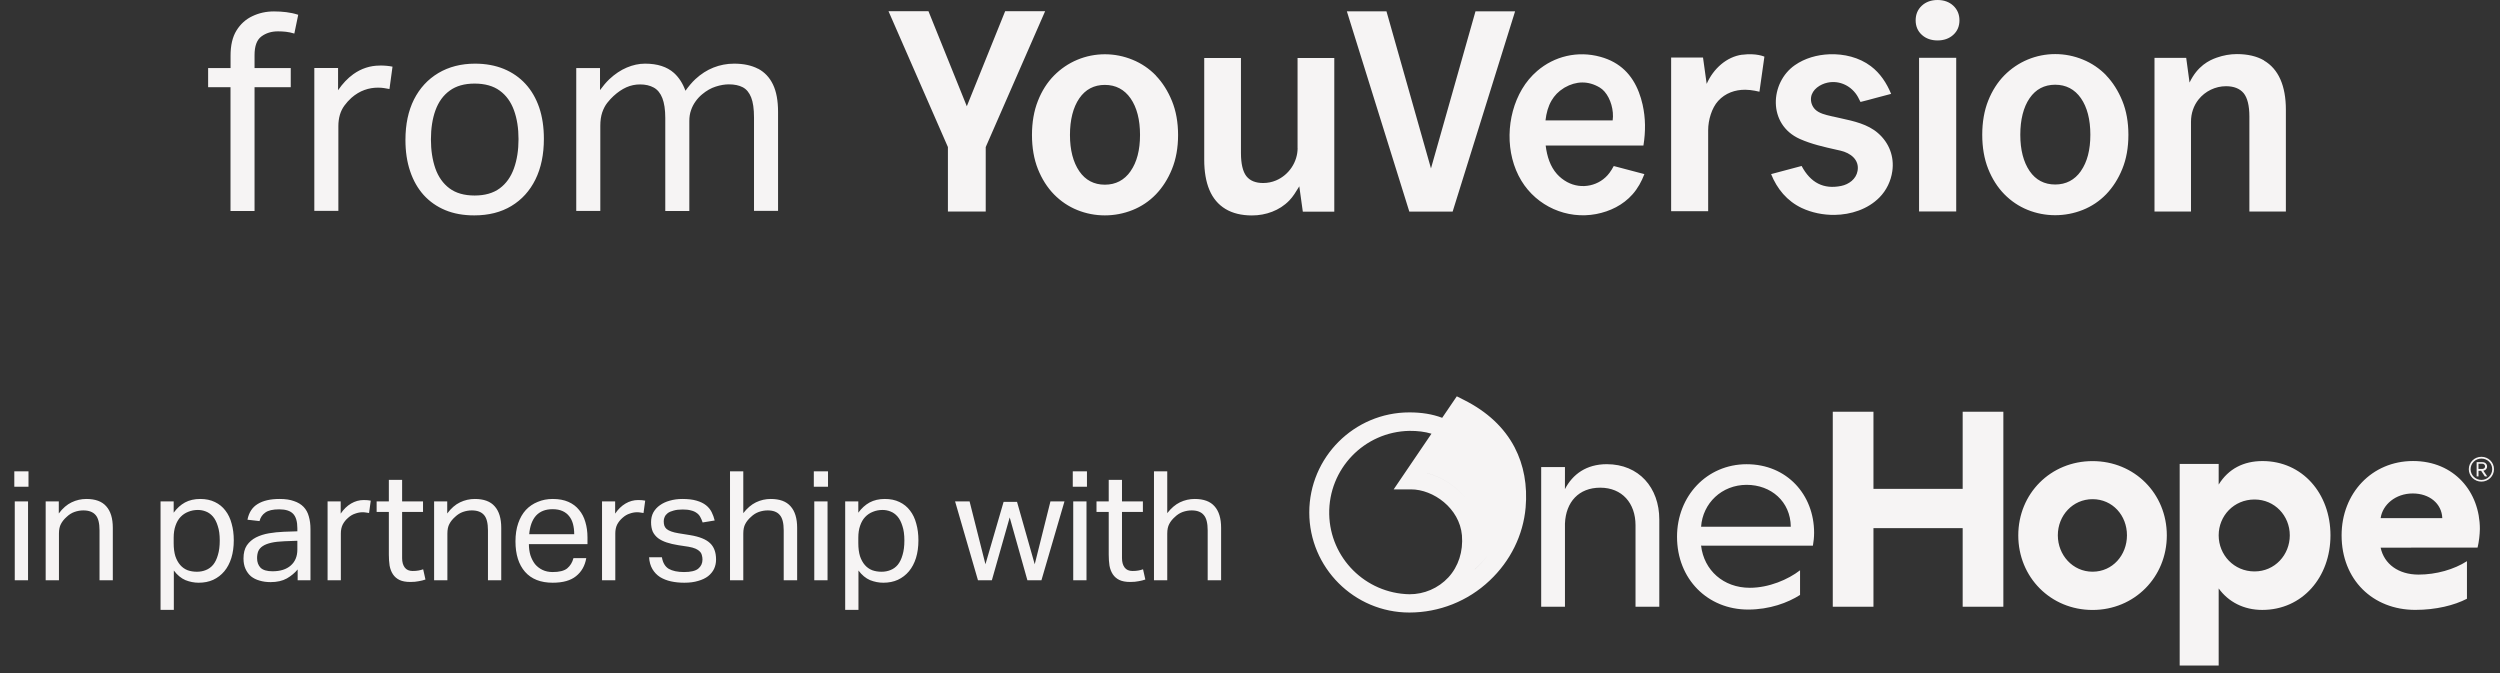 <svg width="260" height="70" viewBox="0 0 260 70" fill="none" xmlns="http://www.w3.org/2000/svg">
<rect x="0" y="0" width="260" height="70" fill="#333333" stroke="none"/>
<g clip-path="url(#clip0_2343_1527)">
<path fill-rule="evenodd" clip-rule="evenodd" d="M201.499 0C200.846 0 200.292 0.199 199.869 0.591C199.44 0.989 199.228 1.5 199.228 2.116C199.228 2.732 199.446 3.242 199.875 3.628C200.298 4.013 200.852 4.206 201.505 4.206C202.159 4.206 202.712 4.013 203.136 3.628C203.565 3.242 203.783 2.732 203.783 2.116C203.783 1.5 203.565 0.983 203.142 0.591C202.719 0.199 202.165 0 201.512 0H201.499ZM28.489 1.188C27.686 1.188 26.94 1.35 26.249 1.68C25.558 2.004 25.011 2.501 24.594 3.173C24.177 3.845 23.978 4.716 23.978 5.787V7.081H21.645V9.066H23.972V21.946H26.473V9.066H30.238V7.081H26.473V5.731C26.473 4.791 26.709 4.144 27.189 3.789C27.668 3.435 28.24 3.26 28.912 3.26C29.18 3.26 29.453 3.273 29.733 3.304C30.014 3.335 30.306 3.397 30.611 3.491L31.015 1.537C30.592 1.4 30.175 1.313 29.765 1.263C29.354 1.213 28.925 1.188 28.489 1.188ZM39.496 6.82C38.501 6.82 37.586 7.118 36.752 7.709C36.155 8.139 35.626 8.699 35.159 9.383V7.075H32.689V21.933H35.19V13.11C35.19 12.687 35.246 12.301 35.346 11.947C35.452 11.592 35.607 11.268 35.819 10.982C36.03 10.696 36.267 10.428 36.541 10.18C36.982 9.794 37.437 9.526 37.903 9.358C38.37 9.19 38.837 9.116 39.297 9.116C39.527 9.116 39.739 9.128 39.932 9.159L39.932 9.159C40.125 9.19 40.318 9.221 40.504 9.259L40.822 6.932C40.629 6.894 40.429 6.863 40.218 6.844C40.006 6.826 39.77 6.813 39.502 6.813L39.496 6.82ZM52.401 7.168C53.285 7.535 54.038 8.058 54.66 8.736L54.654 8.73C55.276 9.408 55.749 10.229 56.079 11.188C56.402 12.146 56.564 13.229 56.564 14.436C56.564 16.066 56.272 17.472 55.687 18.661C55.102 19.849 54.268 20.77 53.185 21.423C52.103 22.077 50.815 22.4 49.321 22.4C48.189 22.4 47.187 22.22 46.304 21.853C45.426 21.485 44.68 20.963 44.064 20.285C43.454 19.606 42.981 18.779 42.657 17.814C42.328 16.85 42.166 15.761 42.166 14.554C42.166 12.924 42.465 11.517 43.056 10.341C43.653 9.165 44.493 8.251 45.588 7.597C46.677 6.95 47.953 6.62 49.408 6.62C50.522 6.62 51.518 6.807 52.401 7.168ZM51.972 19.588C52.644 19.09 53.136 18.393 53.453 17.503C53.77 16.613 53.926 15.605 53.926 14.473C53.926 13.341 53.77 12.339 53.453 11.468C53.136 10.597 52.644 9.912 51.972 9.427C51.306 8.935 50.416 8.693 49.359 8.693C48.301 8.693 47.442 8.935 46.77 9.427C46.098 9.912 45.607 10.597 45.289 11.468C44.972 12.339 44.816 13.365 44.816 14.498C44.816 15.63 44.972 16.632 45.277 17.516C45.588 18.399 46.08 19.09 46.745 19.588C47.411 20.085 48.288 20.334 49.359 20.334C50.429 20.334 51.3 20.085 51.972 19.588ZM78.834 7.149C78.155 6.795 77.321 6.62 76.345 6.62C75.598 6.62 74.882 6.757 74.204 7.025C73.526 7.292 72.897 7.697 72.319 8.232C71.952 8.574 71.616 8.985 71.286 9.439C71.012 8.68 70.614 8.058 70.091 7.585C69.369 6.944 68.374 6.62 67.086 6.62C66.451 6.62 65.823 6.757 65.188 7.025C64.553 7.292 63.95 7.697 63.377 8.232C63.035 8.556 62.712 8.948 62.401 9.371V7.081H59.93V21.94H62.432V13.085C62.432 12.55 62.5 12.084 62.631 11.692C62.768 11.3 62.942 10.964 63.16 10.69C63.377 10.416 63.595 10.18 63.807 9.987C64.249 9.582 64.69 9.284 65.144 9.078C65.593 8.879 66.072 8.78 66.569 8.78C67.123 8.78 67.602 8.892 67.994 9.109C68.386 9.327 68.685 9.694 68.884 10.204C69.083 10.715 69.189 11.399 69.189 12.258V21.946H71.69V12.575C71.69 12.171 71.746 11.804 71.865 11.468C71.977 11.132 72.138 10.827 72.337 10.547C72.537 10.267 72.76 10.024 73.016 9.813C73.476 9.427 73.949 9.159 74.441 9.004C74.926 8.848 75.386 8.773 75.803 8.773C76.382 8.773 76.855 8.873 77.241 9.072C77.626 9.271 77.919 9.626 78.118 10.124C78.317 10.621 78.417 11.318 78.417 12.22V21.933H80.918V11.642C80.918 10.472 80.744 9.52 80.389 8.786C80.034 8.045 79.518 7.504 78.84 7.143L78.834 7.149ZM232.635 5.625C233.761 5.625 234.713 5.849 235.46 6.285L235.454 6.297C236.207 6.733 236.779 7.392 237.159 8.251C237.538 9.103 237.731 10.167 237.731 11.399V22.002H233.936V12.127C233.936 10.982 233.73 10.161 233.332 9.682C232.934 9.209 232.318 8.966 231.503 8.966C230.401 8.966 229.337 9.483 228.647 10.348C228.137 10.989 227.863 11.791 227.863 12.662V21.996H224.067V6.017H227.365L227.713 8.587C228.535 6.857 229.754 6.266 230.545 5.992C231.217 5.756 231.92 5.625 232.635 5.625ZM181.183 5.687C179.584 5.899 178.19 7.131 177.494 8.724L177.114 5.986H173.798V21.965H177.649V13.533C177.649 12.494 178.022 11.225 178.688 10.497C179.435 9.676 180.455 9.327 181.507 9.333C182.185 9.333 182.982 9.539 182.982 9.539L183.498 5.892C183.498 5.892 182.658 5.5 181.19 5.693L181.183 5.687ZM132.706 18.766C134.05 18.2 134.952 16.844 134.952 15.394H134.946V6.029H138.766V22.014H135.493L135.126 19.376C135.096 19.425 135.059 19.486 135.016 19.556L135.016 19.557L135.015 19.557L135.015 19.557C134.808 19.899 134.471 20.457 134.1 20.838C133.552 21.404 132.961 21.765 132.307 22.02C131.648 22.276 130.939 22.406 130.198 22.406C129.109 22.406 128.176 22.176 127.442 21.728C126.701 21.28 126.141 20.614 125.78 19.756C125.419 18.903 125.239 17.845 125.239 16.607V6.029H129.059V15.91C129.059 17.037 129.252 17.845 129.626 18.325C129.999 18.797 130.584 19.034 131.368 19.034C131.841 19.034 132.289 18.941 132.706 18.766ZM120.218 7.859C119.527 7.143 118.706 6.589 117.791 6.216C116.87 5.836 115.899 5.644 114.91 5.644C113.921 5.644 112.95 5.836 112.042 6.216C111.133 6.596 110.318 7.149 109.615 7.859C108.912 8.574 108.346 9.458 107.941 10.497C107.53 11.53 107.325 12.725 107.325 14.037C107.325 15.35 107.53 16.545 107.941 17.578C108.352 18.611 108.918 19.5 109.615 20.216C110.318 20.932 111.133 21.479 112.042 21.846C112.95 22.213 113.914 22.4 114.904 22.4C115.893 22.4 116.864 22.213 117.785 21.846C118.699 21.479 119.521 20.932 120.211 20.216C120.902 19.5 121.468 18.617 121.885 17.584C122.308 16.551 122.52 15.357 122.52 14.044C122.52 12.731 122.308 11.536 121.885 10.503C121.462 9.47 120.902 8.58 120.211 7.865L120.218 7.859ZM117.579 17.808C116.932 18.735 116.03 19.208 114.904 19.208C113.778 19.208 112.882 18.735 112.247 17.808C111.606 16.869 111.276 15.599 111.276 14.037C111.276 12.476 111.6 11.169 112.247 10.229C112.882 9.302 113.778 8.829 114.904 8.829C116.03 8.829 116.932 9.302 117.579 10.229C118.233 11.169 118.563 12.451 118.563 14.031C118.563 15.612 118.233 16.869 117.579 17.802V17.808ZM199.582 6.011H203.446V21.989H199.582V6.011ZM216.625 6.197C217.54 6.571 218.361 7.125 219.052 7.84L219.046 7.846C219.736 8.562 220.296 9.452 220.72 10.485C221.143 11.517 221.354 12.712 221.354 14.025C221.354 15.338 221.143 16.533 220.72 17.566C220.303 18.598 219.736 19.482 219.046 20.198C218.355 20.913 217.534 21.461 216.619 21.828C215.698 22.195 214.728 22.381 213.738 22.381C212.749 22.381 211.784 22.195 210.876 21.828C209.967 21.461 209.152 20.913 208.449 20.198C207.746 19.482 207.18 18.592 206.769 17.559C206.359 16.526 206.153 15.332 206.153 14.019C206.153 12.706 206.359 11.511 206.769 10.478C207.18 9.439 207.746 8.556 208.449 7.84C209.152 7.131 209.967 6.577 210.876 6.197C211.784 5.818 212.755 5.625 213.744 5.625C214.734 5.625 215.704 5.818 216.625 6.197ZM213.738 19.189C214.864 19.189 215.767 18.717 216.414 17.79V17.783C217.067 16.85 217.397 15.593 217.397 14.012C217.397 12.432 217.067 11.15 216.414 10.211C215.767 9.284 214.864 8.811 213.738 8.811C212.612 8.811 211.716 9.284 211.081 10.211C210.434 11.15 210.111 12.457 210.111 14.019C210.111 15.581 210.44 16.85 211.081 17.79C211.716 18.717 212.612 19.189 213.738 19.189ZM104.537 1.164L100.549 11.051L96.56 1.164H92.404L98.583 15.294V21.996H102.515V15.294L108.694 1.164H104.537ZM148.821 17.516L153.451 1.176H157.57L151.074 22.008H146.569L140.073 1.176H144.192L148.821 17.516ZM170.836 10.901C170.73 10.441 170.605 10.005 170.444 9.595C169.753 7.796 168.509 6.477 166.449 5.911C164.072 5.252 161.639 5.849 159.86 7.386C159.256 7.908 158.721 8.537 158.292 9.265C156.63 12.077 156.512 15.985 158.229 18.804C159.841 21.454 162.952 22.836 165.995 22.263C167.438 21.989 168.801 21.324 169.784 20.21C170.332 19.594 170.724 18.872 171.016 18.107C170.452 17.958 169.935 17.821 169.434 17.69L169.431 17.689C168.889 17.546 168.367 17.409 167.83 17.267C167.693 17.528 167.544 17.765 167.389 17.976C166.381 19.339 164.489 19.749 162.983 18.934C162.56 18.704 162.212 18.418 161.925 18.101C161.229 17.317 160.892 16.29 160.749 15.133H170.917C171.153 13.658 171.141 12.277 170.836 10.908V10.901ZM167.712 12.519H160.731C160.818 11.754 161.011 11.057 161.359 10.46C161.658 9.949 162.068 9.508 162.629 9.165C162.64 9.158 162.652 9.151 162.664 9.142C162.684 9.129 162.705 9.115 162.728 9.103C163.923 8.419 165.18 8.388 166.374 9.103C166.555 9.209 166.723 9.358 166.872 9.526C167.507 10.254 167.861 11.48 167.718 12.519H167.712ZM190.441 12.077C190.505 12.092 190.568 12.107 190.629 12.121L190.622 12.115C190.883 12.177 191.15 12.236 191.42 12.295C192.795 12.596 194.248 12.914 195.314 13.845C196.465 14.846 197.019 16.277 196.801 17.802C196.658 18.822 196.191 19.799 195.463 20.534C194.25 21.765 192.495 22.326 190.797 22.35C189.627 22.363 188.432 22.126 187.374 21.629C185.856 20.907 184.817 19.65 184.195 18.107C184.799 17.948 185.356 17.799 185.896 17.653C186.394 17.519 186.878 17.389 187.368 17.261C188.302 19.015 189.658 19.706 191.475 19.339C192.284 19.177 193.037 18.623 193.186 17.777C193.398 16.607 192.439 15.904 191.413 15.668C191.265 15.634 191.117 15.601 190.97 15.568C189.688 15.28 188.393 14.99 187.188 14.454C183.797 12.942 184.083 8.574 186.659 6.782C187.704 6.048 188.992 5.693 190.262 5.644C191.767 5.588 193.348 5.961 194.567 6.882C195.544 7.616 196.216 8.649 196.677 9.763C196.165 9.888 195.639 10.032 195.114 10.176C194.566 10.326 194.019 10.476 193.491 10.603C193.491 10.603 193.317 10.248 193.23 10.092C192.607 8.966 191.344 8.325 190.069 8.593C189.303 8.755 188.463 9.296 188.351 10.124C188.289 10.584 188.451 11.063 188.781 11.387C189.189 11.79 189.869 11.946 190.441 12.077Z" fill="#F6F4F4"/>
</g>
<path d="M1.535 52.146H2.916V60.349H1.535V52.146ZM1.488 49.02H2.963V50.623H1.488V49.02ZM4.75 52.146H6.115V53.4C6.517 52.86 6.961 52.474 7.448 52.242C7.934 52.009 8.447 51.892 8.987 51.892C9.917 51.892 10.605 52.146 11.049 52.654C11.504 53.162 11.732 53.907 11.732 54.891V60.349H10.351V55.161C10.351 54.399 10.214 53.865 9.939 53.558C9.664 53.241 9.24 53.082 8.669 53.082C8.363 53.082 8.056 53.135 7.749 53.241C7.453 53.347 7.183 53.516 6.94 53.749C6.675 53.981 6.474 54.23 6.337 54.495C6.199 54.748 6.131 55.082 6.131 55.494V60.349H4.75V52.146ZM16.697 52.146H18.062V53.32C18.4 52.855 18.792 52.501 19.236 52.257C19.691 52.014 20.22 51.892 20.823 51.892C21.404 51.892 21.912 51.998 22.346 52.21C22.79 52.421 23.155 52.718 23.441 53.098C23.737 53.479 23.954 53.934 24.091 54.463C24.239 54.981 24.313 55.558 24.313 56.192C24.313 56.869 24.229 57.483 24.059 58.033C23.89 58.572 23.647 59.032 23.33 59.413C23.012 59.794 22.626 60.09 22.171 60.302C21.727 60.503 21.225 60.603 20.664 60.603C20.199 60.603 19.738 60.513 19.284 60.334C18.839 60.143 18.437 59.81 18.078 59.334V63.428H16.697V52.146ZM18.062 56.478C18.062 57.007 18.12 57.462 18.236 57.842C18.363 58.213 18.533 58.519 18.744 58.763C18.956 59.006 19.21 59.186 19.506 59.302C19.802 59.408 20.125 59.461 20.474 59.461C20.812 59.461 21.124 59.403 21.41 59.286C21.706 59.17 21.96 58.985 22.171 58.731C22.383 58.467 22.547 58.128 22.663 57.715C22.79 57.303 22.854 56.8 22.854 56.208C22.854 55.605 22.785 55.103 22.647 54.701C22.52 54.288 22.351 53.96 22.14 53.717C21.928 53.474 21.685 53.299 21.41 53.194C21.145 53.088 20.87 53.035 20.585 53.035C20.225 53.035 19.892 53.098 19.585 53.225C19.278 53.342 19.009 53.521 18.776 53.765C18.554 53.997 18.379 54.299 18.252 54.669C18.125 55.029 18.062 55.447 18.062 55.922V56.478ZM30.956 59.223C30.66 59.583 30.285 59.895 29.83 60.159C29.375 60.413 28.809 60.54 28.132 60.54C27.72 60.54 27.339 60.487 26.99 60.381C26.651 60.286 26.355 60.138 26.101 59.937C25.858 59.725 25.668 59.466 25.53 59.159C25.392 58.853 25.324 58.493 25.324 58.08C25.324 57.52 25.44 57.065 25.673 56.716C25.916 56.367 26.233 56.092 26.625 55.891C27.027 55.69 27.476 55.547 27.974 55.462C28.471 55.378 28.984 55.325 29.513 55.304L30.925 55.256V54.939C30.925 54.241 30.777 53.738 30.48 53.431C30.184 53.125 29.703 52.971 29.037 52.971C28.381 52.971 27.899 53.082 27.593 53.304C27.286 53.516 27.085 53.812 26.99 54.193L25.736 54.05C25.884 53.299 26.239 52.755 26.799 52.416C27.36 52.067 28.122 51.892 29.084 51.892C29.677 51.892 30.174 51.966 30.576 52.114C30.988 52.252 31.321 52.453 31.575 52.718C31.829 52.982 32.009 53.31 32.115 53.701C32.231 54.093 32.289 54.532 32.289 55.018V60.349H30.956V59.223ZM30.925 56.24L29.608 56.288C29.047 56.309 28.582 56.361 28.212 56.446C27.841 56.531 27.545 56.647 27.323 56.795C27.111 56.933 26.958 57.107 26.863 57.319C26.778 57.53 26.736 57.774 26.736 58.049C26.736 58.461 26.858 58.794 27.101 59.048C27.355 59.292 27.767 59.413 28.338 59.413C29.153 59.413 29.788 59.212 30.242 58.81C30.697 58.408 30.925 57.858 30.925 57.16V56.24ZM34.068 52.146H35.432V53.416C35.739 52.961 36.099 52.612 36.511 52.368C36.924 52.125 37.363 52.004 37.828 52.004C38.114 52.004 38.357 52.025 38.558 52.067L38.383 53.352C38.278 53.331 38.172 53.315 38.066 53.304C37.96 53.283 37.844 53.273 37.717 53.273C37.463 53.273 37.204 53.32 36.94 53.416C36.675 53.5 36.427 53.648 36.194 53.86C35.961 54.061 35.776 54.294 35.639 54.558C35.512 54.822 35.448 55.129 35.448 55.478V60.349H34.068V52.146ZM40.44 53.241H39.17V52.146H40.44V49.909H41.82V52.146H43.994V53.241H41.82V58.049C41.82 58.451 41.91 58.773 42.09 59.017C42.27 59.26 42.545 59.382 42.915 59.382C43.148 59.382 43.349 59.366 43.518 59.334C43.698 59.302 43.862 59.26 44.01 59.207L44.248 60.27C44.036 60.344 43.804 60.402 43.55 60.445C43.306 60.498 43.016 60.524 42.677 60.524C42.212 60.524 41.836 60.455 41.55 60.318C41.265 60.18 41.038 59.984 40.868 59.731C40.699 59.477 40.583 59.175 40.519 58.826C40.466 58.477 40.44 58.096 40.44 57.684V53.241ZM45.147 52.146H46.512V53.4C46.914 52.86 47.358 52.474 47.844 52.242C48.331 52.009 48.844 51.892 49.384 51.892C50.314 51.892 51.002 52.146 51.446 52.654C51.901 53.162 52.129 53.907 52.129 54.891V60.349H50.748V55.161C50.748 54.399 50.611 53.865 50.336 53.558C50.061 53.241 49.638 53.082 49.066 53.082C48.76 53.082 48.453 53.135 48.146 53.241C47.85 53.347 47.58 53.516 47.337 53.749C47.072 53.981 46.871 54.23 46.734 54.495C46.596 54.748 46.528 55.082 46.528 55.494V60.349H45.147V52.146ZM60.971 58.049C60.834 58.842 60.479 59.466 59.908 59.921C59.348 60.376 58.538 60.603 57.481 60.603C56.232 60.603 55.275 60.228 54.609 59.477C53.942 58.715 53.609 57.657 53.609 56.303C53.609 55.595 53.704 54.965 53.895 54.415C54.085 53.865 54.35 53.405 54.688 53.035C55.037 52.665 55.45 52.384 55.926 52.194C56.402 51.993 56.92 51.892 57.481 51.892C58.115 51.892 58.66 51.993 59.115 52.194C59.57 52.395 59.94 52.675 60.225 53.035C60.522 53.384 60.739 53.802 60.876 54.288C61.024 54.775 61.098 55.309 61.098 55.891V56.589H55.005C55.005 57.002 55.058 57.388 55.164 57.747C55.28 58.096 55.439 58.403 55.64 58.667C55.852 58.921 56.111 59.122 56.417 59.27C56.724 59.419 57.079 59.493 57.481 59.493C58.168 59.493 58.671 59.366 58.988 59.112C59.305 58.847 59.522 58.493 59.639 58.049H60.971ZM59.718 55.558C59.718 55.166 59.675 54.812 59.591 54.495C59.506 54.177 59.374 53.907 59.194 53.685C59.014 53.453 58.782 53.273 58.496 53.146C58.211 53.019 57.867 52.956 57.465 52.956C56.735 52.956 56.164 53.178 55.751 53.622C55.349 54.066 55.111 54.711 55.037 55.558H59.718ZM62.611 52.146H63.975V53.416C64.282 52.961 64.641 52.612 65.054 52.368C65.466 52.125 65.906 52.004 66.371 52.004C66.656 52.004 66.9 52.025 67.101 52.067L66.926 53.352C66.82 53.331 66.715 53.315 66.609 53.304C66.503 53.283 66.387 53.273 66.26 53.273C66.006 53.273 65.747 53.32 65.482 53.416C65.218 53.5 64.969 53.648 64.737 53.86C64.504 54.061 64.319 54.294 64.181 54.558C64.054 54.822 63.991 55.129 63.991 55.478V60.349H62.611V52.146ZM68.837 57.953C68.933 58.525 69.171 58.927 69.551 59.159C69.943 59.382 70.472 59.493 71.138 59.493C71.836 59.493 72.328 59.376 72.614 59.144C72.91 58.9 73.058 58.583 73.058 58.191C73.058 58.033 73.037 57.885 72.994 57.747C72.963 57.599 72.894 57.472 72.788 57.366C72.682 57.25 72.534 57.15 72.344 57.065C72.153 56.98 71.905 56.912 71.598 56.859L70.551 56.7C70.085 56.626 69.678 56.531 69.329 56.414C68.98 56.298 68.684 56.15 68.441 55.97C68.197 55.78 68.012 55.552 67.885 55.288C67.769 55.013 67.711 54.685 67.711 54.304C67.711 53.923 67.79 53.585 67.949 53.289C68.118 52.992 68.346 52.744 68.631 52.543C68.927 52.331 69.271 52.173 69.662 52.067C70.064 51.951 70.498 51.892 70.963 51.892C71.556 51.892 72.048 51.951 72.439 52.067C72.841 52.183 73.169 52.342 73.423 52.543C73.677 52.744 73.872 52.982 74.01 53.257C74.147 53.532 74.253 53.823 74.327 54.13L73.074 54.336C73 54.114 72.915 53.918 72.82 53.749C72.725 53.58 72.598 53.442 72.439 53.336C72.28 53.22 72.085 53.135 71.852 53.082C71.63 53.019 71.35 52.987 71.011 52.987C70.63 52.987 70.313 53.024 70.059 53.098C69.805 53.162 69.599 53.252 69.44 53.368C69.292 53.484 69.186 53.617 69.123 53.765C69.059 53.902 69.028 54.05 69.028 54.209C69.028 54.378 69.049 54.532 69.091 54.669C69.133 54.796 69.213 54.912 69.329 55.018C69.446 55.113 69.604 55.198 69.805 55.272C70.006 55.346 70.265 55.41 70.583 55.462L71.773 55.653C72.735 55.812 73.423 56.087 73.835 56.478C74.258 56.869 74.47 57.441 74.47 58.191C74.47 58.541 74.401 58.863 74.264 59.159C74.126 59.445 73.92 59.699 73.645 59.921C73.37 60.133 73.026 60.297 72.614 60.413C72.201 60.54 71.72 60.603 71.17 60.603C70.673 60.603 70.207 60.556 69.773 60.46C69.35 60.365 68.975 60.217 68.647 60.016C68.319 59.805 68.055 59.53 67.854 59.191C67.653 58.853 67.536 58.44 67.504 57.953H68.837ZM75.921 49.02H77.302V53.368C77.704 52.85 78.143 52.474 78.619 52.242C79.105 52.009 79.618 51.892 80.158 51.892C81.088 51.892 81.776 52.146 82.22 52.654C82.675 53.162 82.903 53.907 82.903 54.891V60.349H81.506V55.161C81.506 54.399 81.369 53.865 81.094 53.558C80.829 53.241 80.412 53.082 79.84 53.082C79.534 53.082 79.227 53.135 78.92 53.241C78.624 53.347 78.354 53.516 78.111 53.749C77.846 53.981 77.645 54.23 77.508 54.495C77.37 54.748 77.302 55.082 77.302 55.494V60.349H75.921V49.02ZM84.685 52.146H86.065V60.349H84.685V52.146ZM84.637 49.02H86.113V50.623H84.637V49.02ZM87.899 52.146H89.264V53.32C89.602 52.855 89.994 52.501 90.438 52.257C90.893 52.014 91.422 51.892 92.025 51.892C92.606 51.892 93.114 51.998 93.548 52.21C93.992 52.421 94.357 52.718 94.643 53.098C94.939 53.479 95.156 53.934 95.293 54.463C95.441 54.981 95.515 55.558 95.515 56.192C95.515 56.869 95.431 57.483 95.262 58.033C95.092 58.572 94.849 59.032 94.532 59.413C94.214 59.794 93.828 60.09 93.373 60.302C92.929 60.503 92.427 60.603 91.866 60.603C91.401 60.603 90.941 60.513 90.486 60.334C90.041 60.143 89.639 59.81 89.28 59.334V63.428H87.899V52.146ZM89.264 56.478C89.264 57.007 89.322 57.462 89.439 57.842C89.565 58.213 89.735 58.519 89.946 58.763C90.158 59.006 90.412 59.186 90.708 59.302C91.004 59.408 91.327 59.461 91.676 59.461C92.014 59.461 92.326 59.403 92.612 59.286C92.908 59.17 93.162 58.985 93.373 58.731C93.585 58.467 93.749 58.128 93.865 57.715C93.992 57.303 94.056 56.8 94.056 56.208C94.056 55.605 93.987 55.103 93.849 54.701C93.722 54.288 93.553 53.96 93.342 53.717C93.13 53.474 92.887 53.299 92.612 53.194C92.347 53.088 92.072 53.035 91.787 53.035C91.427 53.035 91.094 53.098 90.787 53.225C90.48 53.342 90.211 53.521 89.978 53.765C89.756 53.997 89.581 54.299 89.454 54.669C89.327 55.029 89.264 55.447 89.264 55.922V56.478ZM99.329 52.146H100.836L102.486 58.683L104.374 52.194H105.771L107.611 58.683L109.246 52.146H110.705L108.309 60.349H106.85L105.009 53.812L103.153 60.349H101.709L99.329 52.146ZM111.616 52.146H112.996V60.349H111.616V52.146ZM111.568 49.02H113.044V50.623H111.568V49.02ZM115.307 53.241H114.037V52.146H115.307V49.909H116.687V52.146H118.861V53.241H116.687V58.049C116.687 58.451 116.777 58.773 116.957 59.017C117.137 59.26 117.412 59.382 117.782 59.382C118.015 59.382 118.216 59.366 118.385 59.334C118.565 59.302 118.729 59.26 118.877 59.207L119.115 60.27C118.903 60.344 118.67 60.402 118.417 60.445C118.173 60.498 117.882 60.524 117.544 60.524C117.079 60.524 116.703 60.455 116.417 60.318C116.132 60.18 115.904 59.984 115.735 59.731C115.566 59.477 115.45 59.175 115.386 58.826C115.333 58.477 115.307 58.096 115.307 57.684V53.241ZM120.014 49.02H121.394V53.368C121.796 52.85 122.235 52.474 122.711 52.242C123.198 52.009 123.711 51.892 124.25 51.892C125.181 51.892 125.869 52.146 126.313 52.654C126.768 53.162 126.995 53.907 126.995 54.891V60.349H125.599V55.161C125.599 54.399 125.462 53.865 125.187 53.558C124.922 53.241 124.504 53.082 123.933 53.082C123.626 53.082 123.32 53.135 123.013 53.241C122.717 53.347 122.447 53.516 122.204 53.749C121.939 53.981 121.738 54.23 121.601 54.495C121.463 54.748 121.394 55.082 121.394 55.494V60.349H120.014V49.02Z" fill="#F6F4F4"/>
<path fill-rule="evenodd" clip-rule="evenodd" d="M146.572 63.703C140.835 63.703 136.165 59.033 136.165 53.296C136.165 47.559 140.835 42.889 146.572 42.889C147.853 42.889 148.954 43.066 149.988 43.452L151.508 41.217L152.251 41.593C154.672 42.808 156.445 44.467 157.521 46.525C158.479 48.369 158.865 50.471 158.665 52.791C158.412 55.65 157.083 58.352 154.915 60.386C152.661 62.521 149.674 63.703 146.572 63.703ZM146.572 44.81C141.878 44.9 138.152 48.774 138.238 53.468C138.324 58.028 142.002 61.706 146.572 61.802C148.106 61.811 149.583 61.178 150.627 60.053C151.68 58.909 152.18 57.351 152.042 55.674C151.794 52.853 149.064 50.895 146.748 50.895H144.942L148.873 45.105C148.173 44.895 147.439 44.805 146.572 44.81ZM148.397 49.198C149.98 49.612 151.518 50.596 152.573 51.994C151.519 50.596 149.982 49.611 148.398 49.196L148.397 49.198ZM153.381 59.214L153.385 59.205C153.88 58.762 154.326 58.276 154.721 57.759C154.325 58.28 153.877 58.769 153.381 59.214ZM194.84 54.926H204.118V63.098H208.349V42.823H204.118V50.843H194.84V42.823H190.609V63.098H194.84V54.926ZM162.752 50.871C163.557 49.318 164.986 48.275 167.107 48.275C170.447 48.275 172.567 50.719 172.567 54.026V63.099H170.094V54.626C170.094 52.33 168.698 50.719 166.425 50.719C164.191 50.719 162.847 52.21 162.756 54.445V63.103H160.283V48.575H162.756L162.752 50.871ZM176.912 56.746C177.212 59.31 179.238 61.13 181.982 61.13C183.979 61.13 185.975 60.263 187.205 59.31V61.874C185.951 62.679 184.041 63.394 181.806 63.394C177.598 63.394 174.411 60.23 174.411 55.822C174.411 51.591 177.513 48.279 181.653 48.279C185.832 48.279 188.667 51.443 188.667 55.407C188.667 55.86 188.62 56.308 188.543 56.751L176.912 56.746ZM176.912 54.779H186.242C186.213 52.153 184.184 50.423 181.649 50.423C179.061 50.428 177.089 52.329 176.912 54.779ZM217.625 47.955C221.981 47.955 225.349 51.328 225.349 55.679C225.349 60.029 221.976 63.436 217.625 63.436C213.27 63.436 209.901 60.034 209.901 55.679C209.901 51.324 213.27 47.955 217.625 47.955ZM217.625 59.457C219.712 59.457 221.204 57.728 221.204 55.669C221.204 53.611 219.712 51.914 217.625 51.914C215.567 51.914 214.014 53.611 214.014 55.669C214.014 57.728 215.567 59.457 217.625 59.457ZM235.302 47.95C233.339 47.95 231.757 48.751 230.742 50.395V48.251H226.687V69.217H230.742V61.197C231.757 62.593 233.339 63.432 235.274 63.432C239.453 63.432 242.369 60.025 242.369 55.675C242.369 51.324 239.448 47.95 235.302 47.95ZM238.138 55.675C238.138 57.7 236.589 59.429 234.469 59.429C232.324 59.429 230.742 57.705 230.742 55.675C230.742 53.645 232.324 51.948 234.469 51.948C236.584 51.948 238.138 53.649 238.138 55.675ZM247.586 56.957C247.948 58.653 249.434 59.758 251.526 59.758C253.375 59.758 255.228 59.22 256.563 58.362V62.27C255.248 62.951 253.346 63.428 251.193 63.428C246.775 63.428 243.526 60.292 243.526 55.67C243.526 51.315 246.661 47.946 250.954 47.946C255.248 47.946 257.906 51.162 257.906 55.013C257.892 55.665 257.816 56.318 257.668 56.947L247.586 56.957ZM247.586 53.883H253.999C253.937 52.363 252.655 51.32 250.926 51.32C249.134 51.32 247.79 52.487 247.586 53.883ZM257.761 48.77V48.236V48.231H258.175C258.313 48.231 258.447 48.341 258.447 48.508C258.447 48.66 258.318 48.77 258.175 48.77H257.761ZM257.765 48.961H258.037L258.423 49.542H258.671L258.27 48.951C258.356 48.951 258.656 48.841 258.656 48.513C258.656 48.241 258.437 48.065 258.18 48.065H257.57V49.547H257.765V48.961ZM258.07 49.913C257.446 49.913 256.941 49.408 256.941 48.798C256.941 48.179 257.446 47.688 258.07 47.693C258.69 47.693 259.19 48.179 259.19 48.798C259.19 49.408 258.69 49.913 258.07 49.913ZM258.065 47.507C257.341 47.507 256.755 48.079 256.755 48.798C256.755 49.508 257.341 50.09 258.065 50.09C258.795 50.09 259.376 49.508 259.376 48.798C259.376 48.079 258.795 47.507 258.065 47.507Z" fill="#F6F4F4"/>
<defs>
<clipPath id="clip0_2343_1527">
<rect width="216.087" height="22.406" fill="white" transform="translate(21.645)"/>
</clipPath>
</defs>
</svg>
